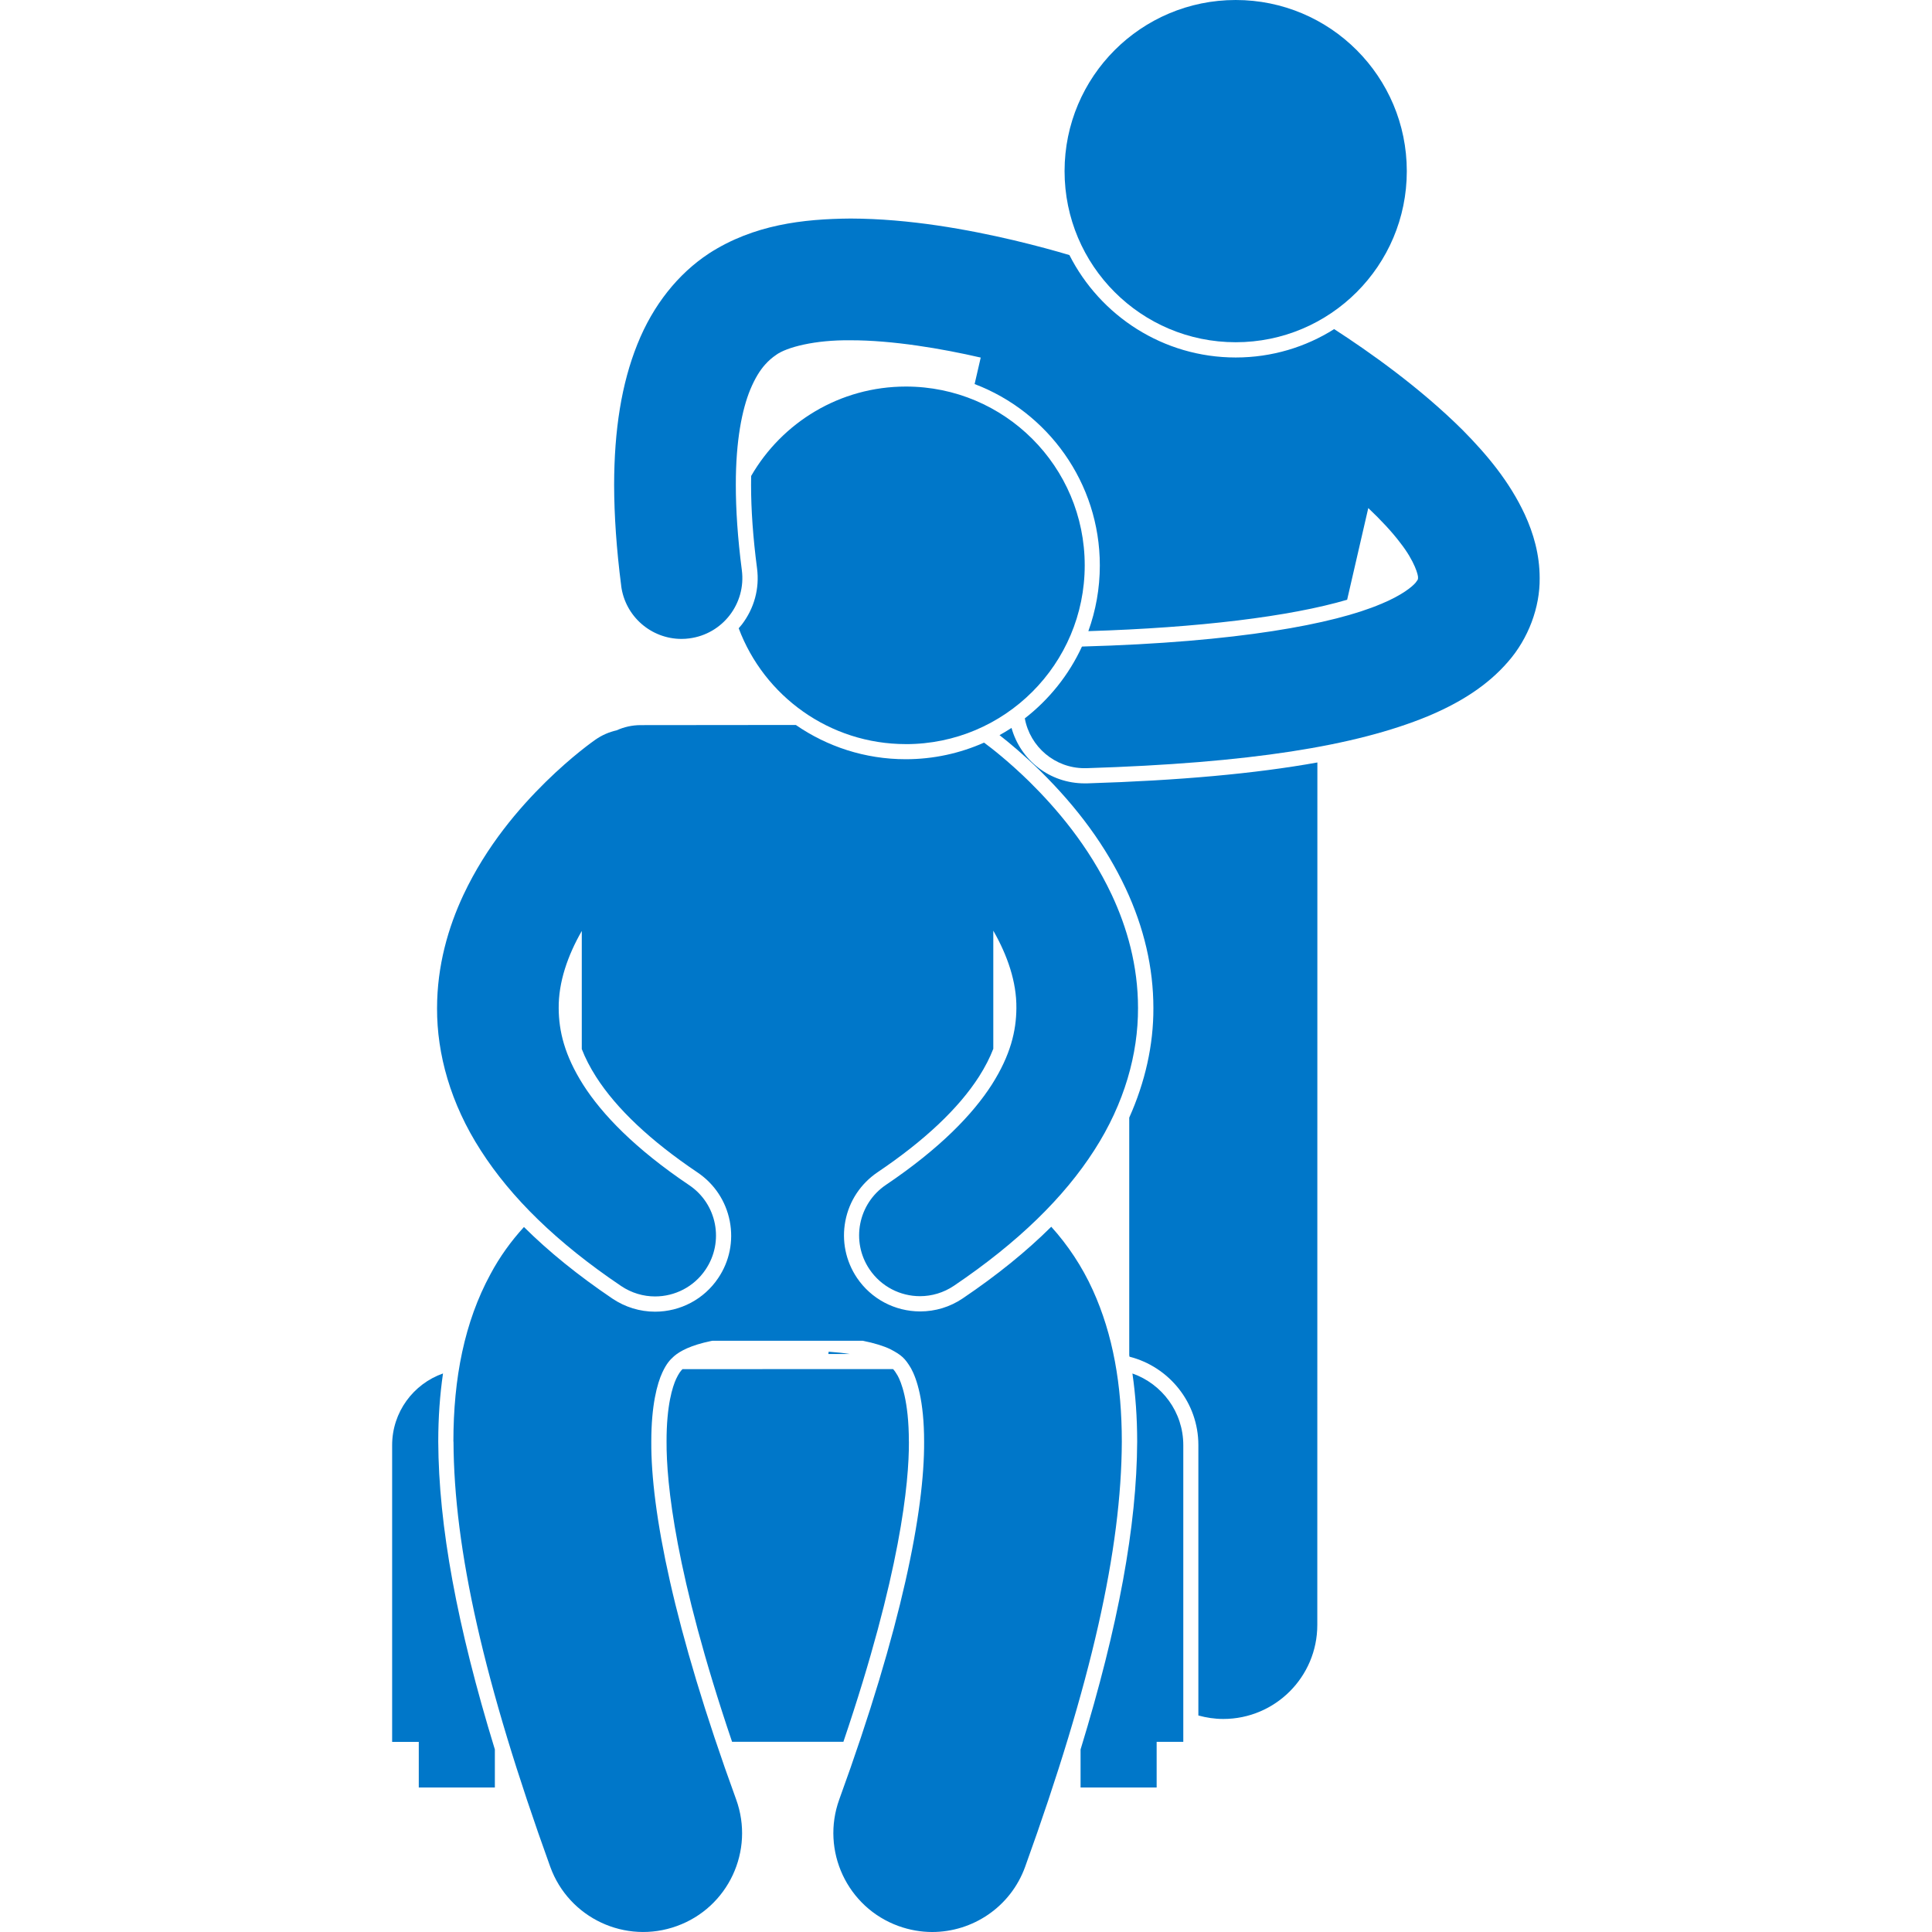 <?xml version="1.0" encoding="UTF-8"?> <svg xmlns="http://www.w3.org/2000/svg" viewBox="0 0 100 100" fill-rule="evenodd"><path d="m42.891 69.965l-0.016 0.117h1.109c-0.324-0.051-0.691-0.09-1.094-0.117z" fill="#0077c9"></path><path d="m56.262 40.547h-0.121c-1.812 0-3.32-1.203-3.785-2.871-0.203 0.133-0.41 0.258-0.621 0.375 0.488 0.379 1.246 1.008 2.109 1.852 1.957 1.93 3.402 3.914 4.414 6.066 0.957 2.039 1.441 4.125 1.441 6.207 0.008 1.906-0.426 3.832-1.25 5.672v12.301c0.004 0.023 0.012 0.047 0.016 0.074 2.043 0.52 3.562 2.371 3.562 4.574v13.996c0.41 0.113 0.84 0.18 1.289 0.18 2.688 0 4.867-2.18 4.867-4.867l0.004-44.641c-3.215 0.578-7.133 0.934-11.926 1.082z" fill="#0077c9"></path><path d="m21.676 92.52h3.938v-1.969c-1.969-6.422-2.91-11.578-2.93-15.93 0-1.254 0.086-2.426 0.246-3.531-1.531 0.539-2.633 1.996-2.633 3.715v15.355h1.379z" fill="#0077c9"></path><path d="m47.043 74.621c0-2.133-0.406-3.098-0.578-3.414-0.094-0.156-0.16-0.262-0.242-0.344l-10.898 0.004c-0.102 0.102-0.195 0.227-0.328 0.504-0.184 0.402-0.5 1.363-0.496 3.246-0.012 2.117 0.438 6.824 3.391 15.539h5.762c2.953-8.711 3.402-13.422 3.391-15.535z" fill="#0077c9"></path><path d="m55.93 90.551v1.969h3.938v-2.363h1.379v-15.355c0-1.719-1.102-3.172-2.633-3.711 0.16 1.105 0.246 2.273 0.246 3.527-0.02 4.356-0.965 9.512-2.93 15.934z" fill="#0077c9"></path><path d="m23.473 74.617c0.023 5.562 1.566 12.469 5.008 22.008 0.961 2.656 3.898 4.031 6.555 3.066 2.66-0.961 4.031-3.898 3.066-6.555-3.246-8.906-4.414-14.973-4.391-18.52 0-1.875 0.301-2.992 0.574-3.582 0.211-0.449 0.387-0.645 0.602-0.836 0.312-0.27 0.871-0.57 1.906-0.785 0.027-0.004 0.055-0.012 0.082-0.016h7.781c0.605 0.121 1.086 0.273 1.422 0.434 0.574 0.301 0.762 0.461 1.078 0.996 0.297 0.539 0.676 1.676 0.676 3.789 0.023 3.547-1.148 9.613-4.391 18.52-0.961 2.656 0.41 5.594 3.066 6.555 0.574 0.207 1.164 0.309 1.742 0.309 2.094 0 4.059-1.293 4.812-3.375 3.441-9.539 4.984-16.445 5.004-22.008 0-2.926-0.453-5.535-1.5-7.84-0.555-1.223-1.293-2.332-2.152-3.281-1.285 1.277-2.805 2.508-4.586 3.711-0.652 0.441-1.414 0.672-2.199 0.672-1.312 0-2.535-0.648-3.269-1.734-0.586-0.871-0.801-1.922-0.602-2.953 0.199-1.031 0.793-1.926 1.664-2.516 2.43-1.637 4.199-3.305 5.258-4.961 0.312-0.492 0.555-0.965 0.734-1.43v-6.113c0.727 1.266 1.211 2.652 1.195 4.008-0.008 1.18-0.301 2.43-1.27 3.957-0.973 1.52-2.672 3.297-5.481 5.191-1.441 0.973-1.824 2.93-0.852 4.371 0.609 0.902 1.602 1.391 2.613 1.391 0.605 0 1.219-0.176 1.758-0.539 3.332-2.25 5.703-4.582 7.266-7.019 1.566-2.43 2.269-4.988 2.262-7.356 0-2.195-0.57-4.18-1.367-5.875-1.199-2.543-2.879-4.481-4.254-5.84-1.059-1.035-1.945-1.727-2.348-2.023-1.242 0.551-2.613 0.859-4.055 0.859-2.109 0-4.07-0.656-5.688-1.773l-8.031 0.008c-0.445 0-0.863 0.098-1.246 0.27-0.383 0.086-0.758 0.246-1.098 0.484-0.105 0.074-1.195 0.836-2.574 2.188-1.375 1.355-3.055 3.293-4.254 5.84-0.793 1.691-1.367 3.68-1.367 5.875-0.008 2.367 0.695 4.926 2.262 7.356 1.562 2.438 3.93 4.769 7.266 7.019 0.539 0.363 1.152 0.539 1.758 0.539 1.012 0 2.008-0.488 2.613-1.391 0.973-1.441 0.594-3.402-0.852-4.371-2.809-1.891-4.508-3.668-5.481-5.191-0.969-1.531-1.262-2.781-1.27-3.957-0.016-1.355 0.469-2.742 1.195-4.008v6.113c0.18 0.465 0.422 0.938 0.738 1.434 1.055 1.652 2.824 3.32 5.258 4.957 0.871 0.59 1.461 1.48 1.664 2.516 0.199 1.031-0.012 2.082-0.602 2.953-0.73 1.086-1.953 1.734-3.266 1.734-0.785 0-1.543-0.234-2.199-0.672-1.781-1.203-3.301-2.434-4.586-3.711-0.66 0.723-1.254 1.539-1.734 2.441-1.344 2.473-1.918 5.383-1.918 8.668z" fill="#0077c9"></path><path d="m72.816 8.859c0 4.891-3.965 8.855-8.855 8.855-4.894 0-8.859-3.965-8.859-8.855 0-4.894 3.965-8.859 8.859-8.859 4.891 0 8.855 3.965 8.855 8.859" fill="#0077c9"></path><path d="m46.891 38.516c5.109 0 9.254-4.141 9.254-9.254 0-5.109-4.141-9.254-9.254-9.254-3.426 0-6.414 1.863-8.012 4.629-0.004 0.152-0.004 0.305-0.004 0.465 0 1.281 0.102 2.731 0.309 4.312 0.137 1.043-0.145 2.074-0.785 2.91-0.051 0.066-0.109 0.129-0.164 0.195 1.312 3.504 4.695 5.996 8.656 5.996z" fill="#0077c9"></path><path d="m32.152 30.324c0.207 1.59 1.562 2.746 3.121 2.746 0.133 0 0.27-0.008 0.406-0.027 1.727-0.223 2.941-1.801 2.719-3.527-0.219-1.684-0.312-3.148-0.312-4.41-0.004-2.312 0.328-3.918 0.746-4.938 0.25-0.598 0.504-1 0.766-1.293 0.184-0.207 0.371-0.367 0.562-0.496 0 0 0.004 0 0.004-0.004 0.551-0.406 2.027-0.785 3.856-0.762 2.172-0.004 4.727 0.43 6.742 0.895l-0.316 1.371c3.785 1.438 6.481 5.102 6.481 9.387 0 1.195-0.211 2.34-0.594 3.402 5.699-0.176 10.434-0.754 13.395-1.625l1.094-4.746c0.652 0.617 1.23 1.234 1.66 1.805 0.742 0.945 0.945 1.703 0.914 1.82-0.02 0.09 0.043 0.008-0.121 0.234-0.172 0.207-0.703 0.652-1.793 1.105h-0.004c-2.43 1.035-7.394 1.98-15.434 2.203-0.016 0-0.031 0.004-0.043 0.004-0.676 1.465-1.695 2.734-2.957 3.715 0.27 1.473 1.559 2.578 3.09 2.578h0.098c8.445-0.266 13.914-1.141 17.672-2.688 1.695-0.711 3.09-1.594 4.148-2.816 1.062-1.207 1.66-2.832 1.641-4.336 0-1.223-0.324-2.324-0.77-3.293-0.789-1.699-1.953-3.09-3.211-4.363-2.223-2.211-4.848-4.062-6.656-5.231-1.473 0.93-3.223 1.469-5.094 1.469-3.758 0-7.016-2.16-8.609-5.301-0.703-0.211-1.707-0.488-2.894-0.77-2.336-0.547-5.371-1.113-8.434-1.121-2.461 0.02-5.012 0.316-7.32 1.801-0.004 0.004-0.012 0.008-0.016 0.012-1.582 1.039-2.887 2.664-3.691 4.676-0.004 0.012-0.008 0.027-0.016 0.039-0.805 2.012-1.191 4.394-1.195 7.266 0.004 1.578 0.121 3.309 0.367 5.219z" fill="#0077c9"></path></svg> 